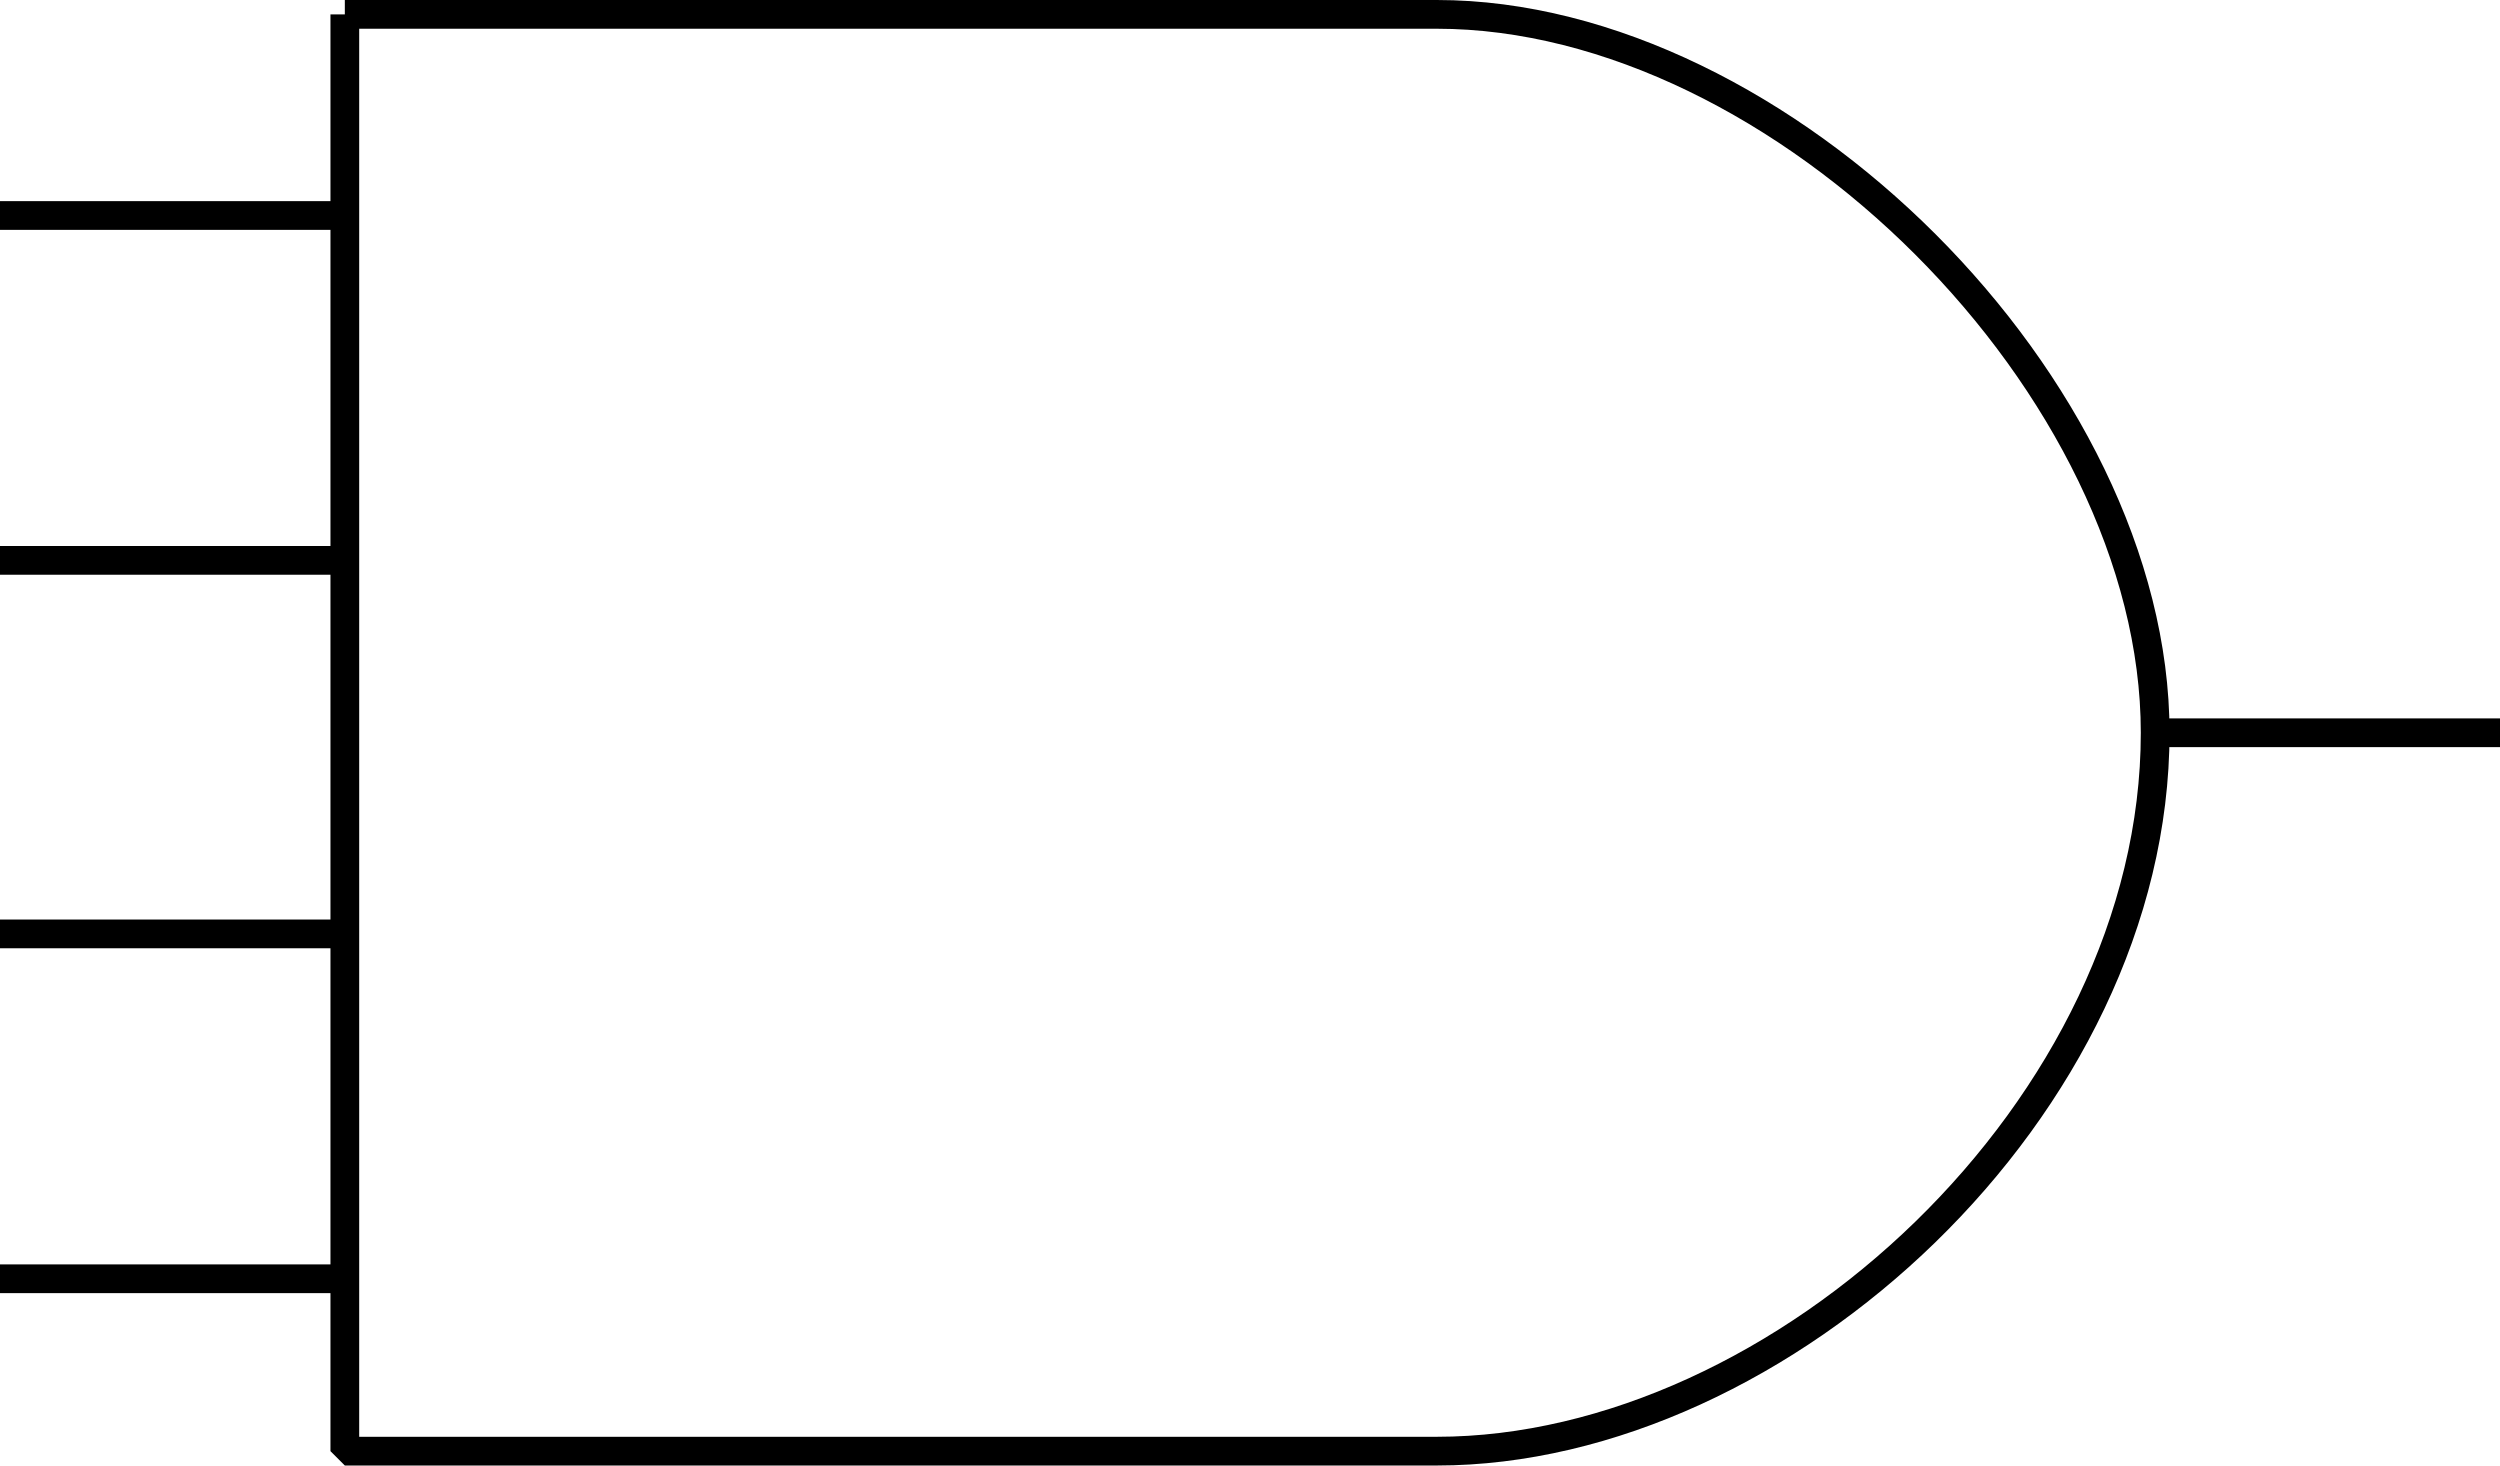 <svg width="87" height="51" version="1.2" xmlns="http://www.w3.org/2000/svg"><path vector-effect="non-scaling-stroke" d="M12 .5h38m-38 0v50h38m0-50c12 0 25 13 25 25 0 13-13 25-25 25m-38-43H0m12 37H0m75-19h12m-75 7H0m12-13H0" fill="none" stroke="#000" stroke-linejoin="bevel" font-family="'Sans Serif'" font-size="12.5" font-weight="400"/></svg>
